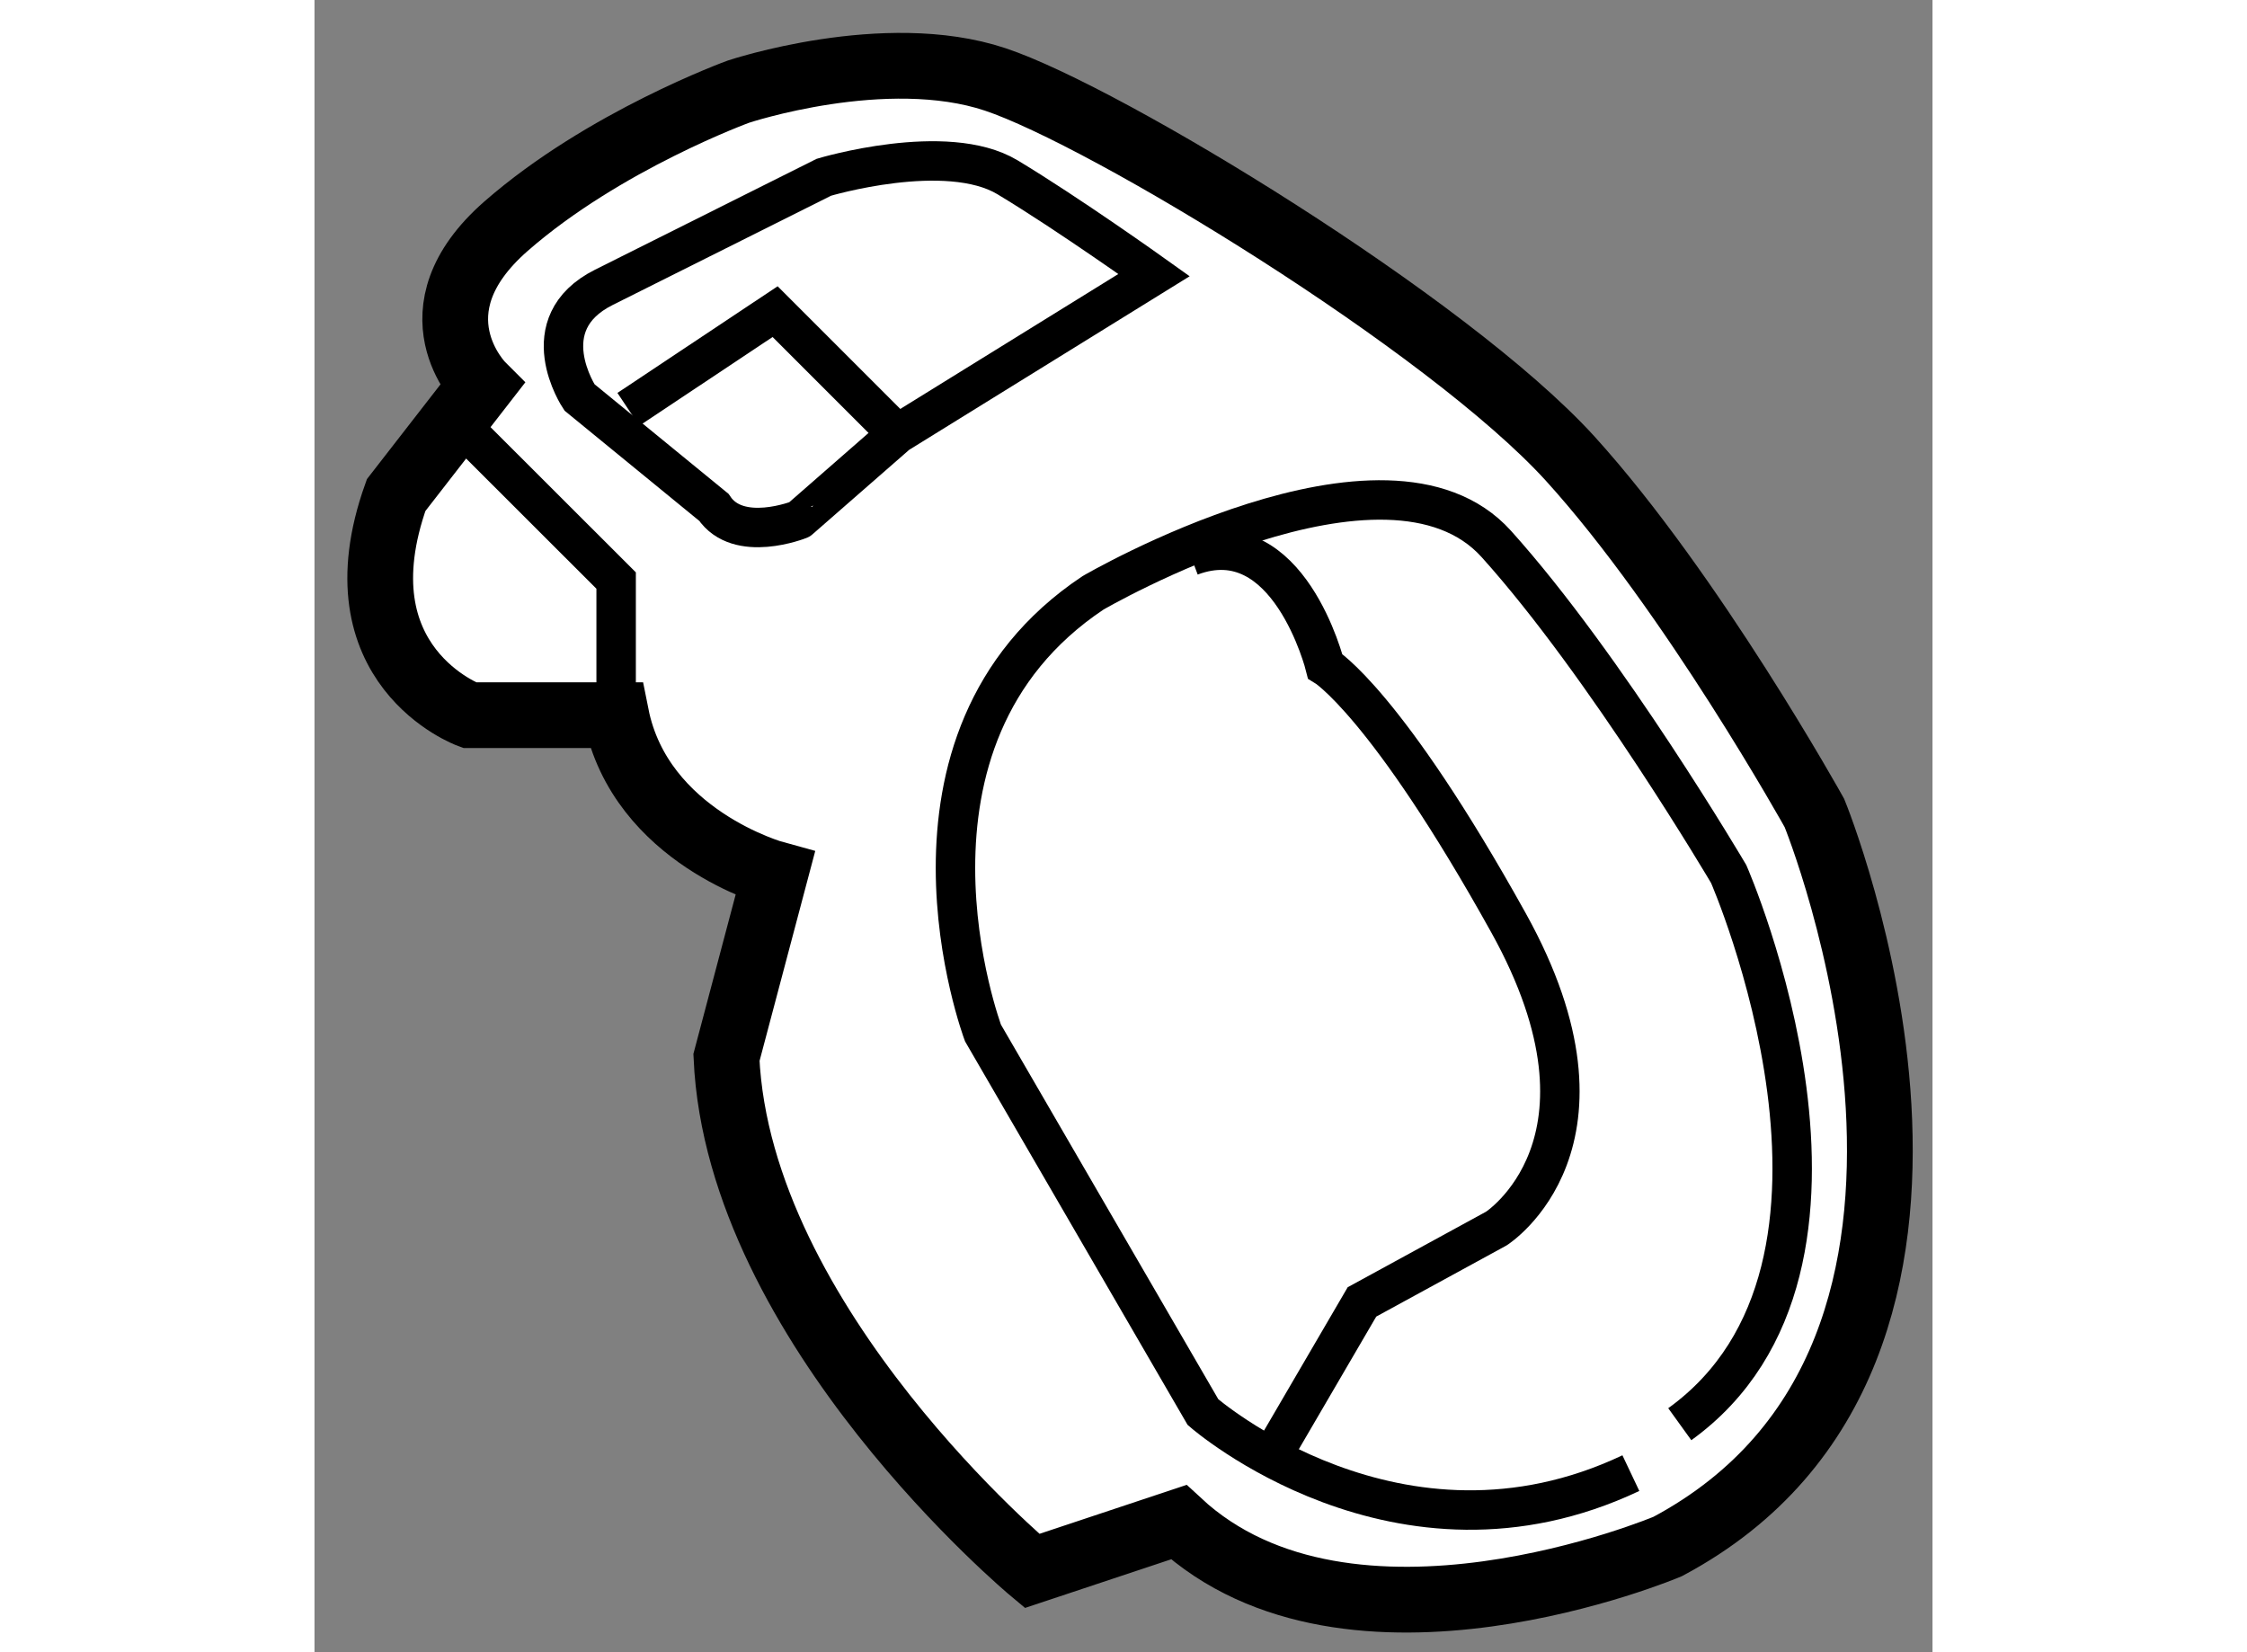 <?xml version="1.0" encoding="utf-8"?>
<!-- Generator: Adobe Illustrator 15.1.0, SVG Export Plug-In . SVG Version: 6.00 Build 0)  -->
<!DOCTYPE svg PUBLIC "-//W3C//DTD SVG 1.1//EN" "http://www.w3.org/Graphics/SVG/1.1/DTD/svg11.dtd">
<svg version="1.1" xmlns="http://www.w3.org/2000/svg" xmlns:xlink="http://www.w3.org/1999/xlink" x="0px" y="0px" width="244.8px"
	 height="180px" viewBox="96.747 12.158 12.305 12.565" enable-background="new 0 0 244.8 180" xml:space="preserve">
	
<rect x="96.747" y="12.158" width="12.305" height="12.565" fill="#808080" stroke="none"/>
	
<g><path fill="#FFFFFF" stroke="#000000" stroke-width="0.5" d="M100.25,18.805c0,0-1.024-0.279-1.209-1.208h-1.115
				c0,0-1.023-0.372-0.558-1.674l0.65-0.837c0,0-0.558-0.558,0.186-1.208c0.744-0.651,1.767-1.023,1.767-1.023
				s1.116-0.372,1.953-0.093c0.838,0.279,3.44,1.86,4.371,2.882c0.929,1.023,1.859,2.697,1.859,2.697s1.673,4.091-1.116,5.578
				c0,0-2.418,1.023-3.719-0.185l-1.115,0.371c0,0-2.232-1.859-2.324-3.905L100.25,18.805z"></path><path fill="none" stroke="#000000" stroke-width="0.3" d="M107.13,22.989c1.675-1.208,0.372-4.184,0.372-4.184
				s-0.931-1.581-1.767-2.51c-0.837-0.93-3.068,0.372-3.068,0.372c-1.673,1.116-0.836,3.347-0.836,3.347l1.673,2.883
				c0,0,1.487,1.301,3.254,0.464"></path><path fill="none" stroke="#000000" stroke-width="0.3" d="M99.784,16.016l-1.022-0.836c0,0-0.372-0.558,0.186-0.837
				s1.673-0.837,1.673-0.837s0.931-0.279,1.396,0c0.464,0.279,1.115,0.744,1.115,0.744l-1.952,1.208l-0.745,0.651
				C100.435,16.109,99.97,16.295,99.784,16.016z"></path><path fill="none" stroke="#000000" stroke-width="0.3" d="M104.061,23.176l0.652-1.117l1.022-0.558c0,0,1.022-0.651,0.093-2.324
				c-0.93-1.674-1.395-1.953-1.395-1.953s-0.278-1.116-1.022-0.837"></path><polyline fill="none" stroke="#000000" stroke-width="0.3" points="97.832,15.365 99.041,16.573 99.041,17.597 		"></polyline><polyline fill="none" stroke="#000000" stroke-width="0.3" points="99.134,15.271 100.25,14.528 101.18,15.458 		"></polyline></g>


</svg>